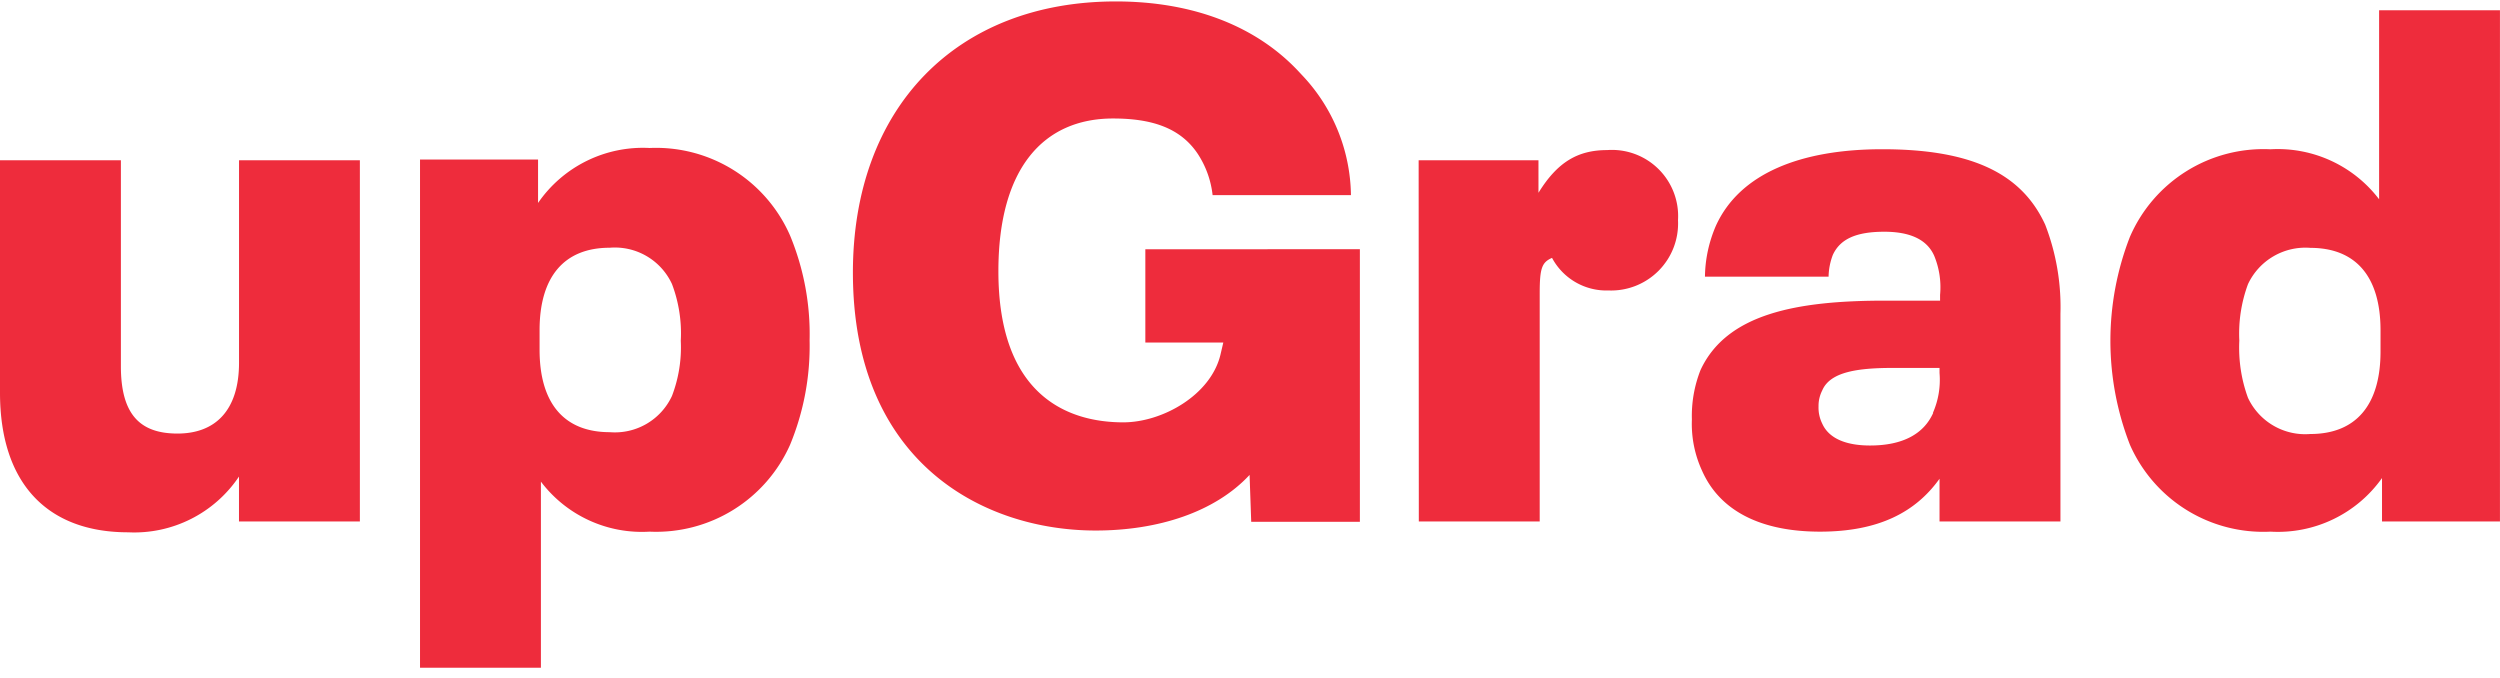 <svg xmlns="http://www.w3.org/2000/svg" width="118" height="32" fill="none" viewBox="0 0 118 32"><path fill="#EE2C3C" d="M16.986 7.563v17.05H11.28v-2.12a5.95 5.95 0 0 1-5.231 2.632C2.224 25.125 0 22.805 0 18.533V7.563h5.706v9.724c0 2.26.888 3.177 2.672 3.177 1.781 0 2.904-1.088 2.904-3.345V7.563h5.704Zm21.227 8.506a12.204 12.204 0 0 1-.92 4.921 6.918 6.918 0 0 1-6.633 4.104 5.972 5.972 0 0 1-5.129-2.361v8.785h-5.706V7.53h5.571v2.05a6.009 6.009 0 0 1 5.264-2.595 6.906 6.906 0 0 1 6.633 4.136c.648 1.568.962 3.252.92 4.947Zm-6.079 0a6.577 6.577 0 0 0-.417-2.664 2.97 2.97 0 0 0-2.937-1.712c-2.152 0-3.312 1.37-3.312 3.89v.926c0 2.53 1.16 3.89 3.312 3.89a2.97 2.97 0 0 0 2.937-1.71 6.41 6.41 0 0 0 .415-2.62h.002Zm34.827-8.506h5.655V9.1c.887-1.439 1.847-2.016 3.242-2.016a3.125 3.125 0 0 1 3.344 3.314 3.163 3.163 0 0 1-3.279 3.312 2.91 2.91 0 0 1-2.667-1.538c-.48.21-.582.48-.582 1.68v10.76h-5.706L66.96 7.563Zm30.292 7.241v9.81h-5.707v-2.017c-1.127 1.575-2.871 2.497-5.64 2.497-2.768 0-4.72-.96-5.567-2.872a5.278 5.278 0 0 1-.482-2.424 5.896 5.896 0 0 1 .407-2.33c1.235-2.664 4.542-3.278 8.716-3.278h2.592v-.275a3.89 3.89 0 0 0-.28-1.847c-.335-.753-1.12-1.13-2.352-1.13-1.334 0-2.087.345-2.431 1.095a3.03 3.03 0 0 0-.2 1.025h-5.835c.01-.823.186-1.635.512-2.392 1.125-2.492 4.03-3.622 7.856-3.622 4.137 0 6.561 1.095 7.691 3.561.517 1.337.762 2.765.72 4.2Zm-6.019 4.682c.259-.591.366-1.237.312-1.88v-.24h-2.189c-1.642 0-2.972.175-3.347 1.062a1.607 1.607 0 0 0-.175.753c-.01.282.05.562.175.815.338.755 1.225 1.032 2.257 1.032 1.549 0 2.539-.55 2.981-1.542h-.014Zm26.764-19v24.128h-5.567v-2.05a6.025 6.025 0 0 1-5.264 2.53 6.876 6.876 0 0 1-6.635-4.104 13.522 13.522 0 0 1 0-9.81 6.872 6.872 0 0 1 6.633-4.134 6.017 6.017 0 0 1 5.129 2.36V.486h5.704Zm-5.637 15.103c0-2.527-1.16-3.89-3.314-3.89a2.992 2.992 0 0 0-2.942 1.713 6.718 6.718 0 0 0-.409 2.664c-.045.92.093 1.84.409 2.702a2.982 2.982 0 0 0 2.942 1.707c2.154 0 3.314-1.37 3.314-3.89V15.59ZM54.06 11.765v4.402h3.68l-.135.577c-.459 1.906-2.741 3.191-4.588 3.191-2.595 0-5.893-1.241-5.893-7.134 0-4.874 2.138-7.208 5.413-7.208 1.789 0 3.167.421 3.999 1.672.383.584.622 1.25.699 1.945h6.53a8.385 8.385 0 0 0-2.308-5.664l-.116-.124C59.356 1.268 56.368.068 52.67.068c-7.538 0-12.413 5.026-12.413 12.799 0 8.985 6.172 12.174 11.459 12.174 2.965 0 5.643-.88 7.264-2.625l.077 2.212h5.129V11.763l-10.127.002Z"/></svg>